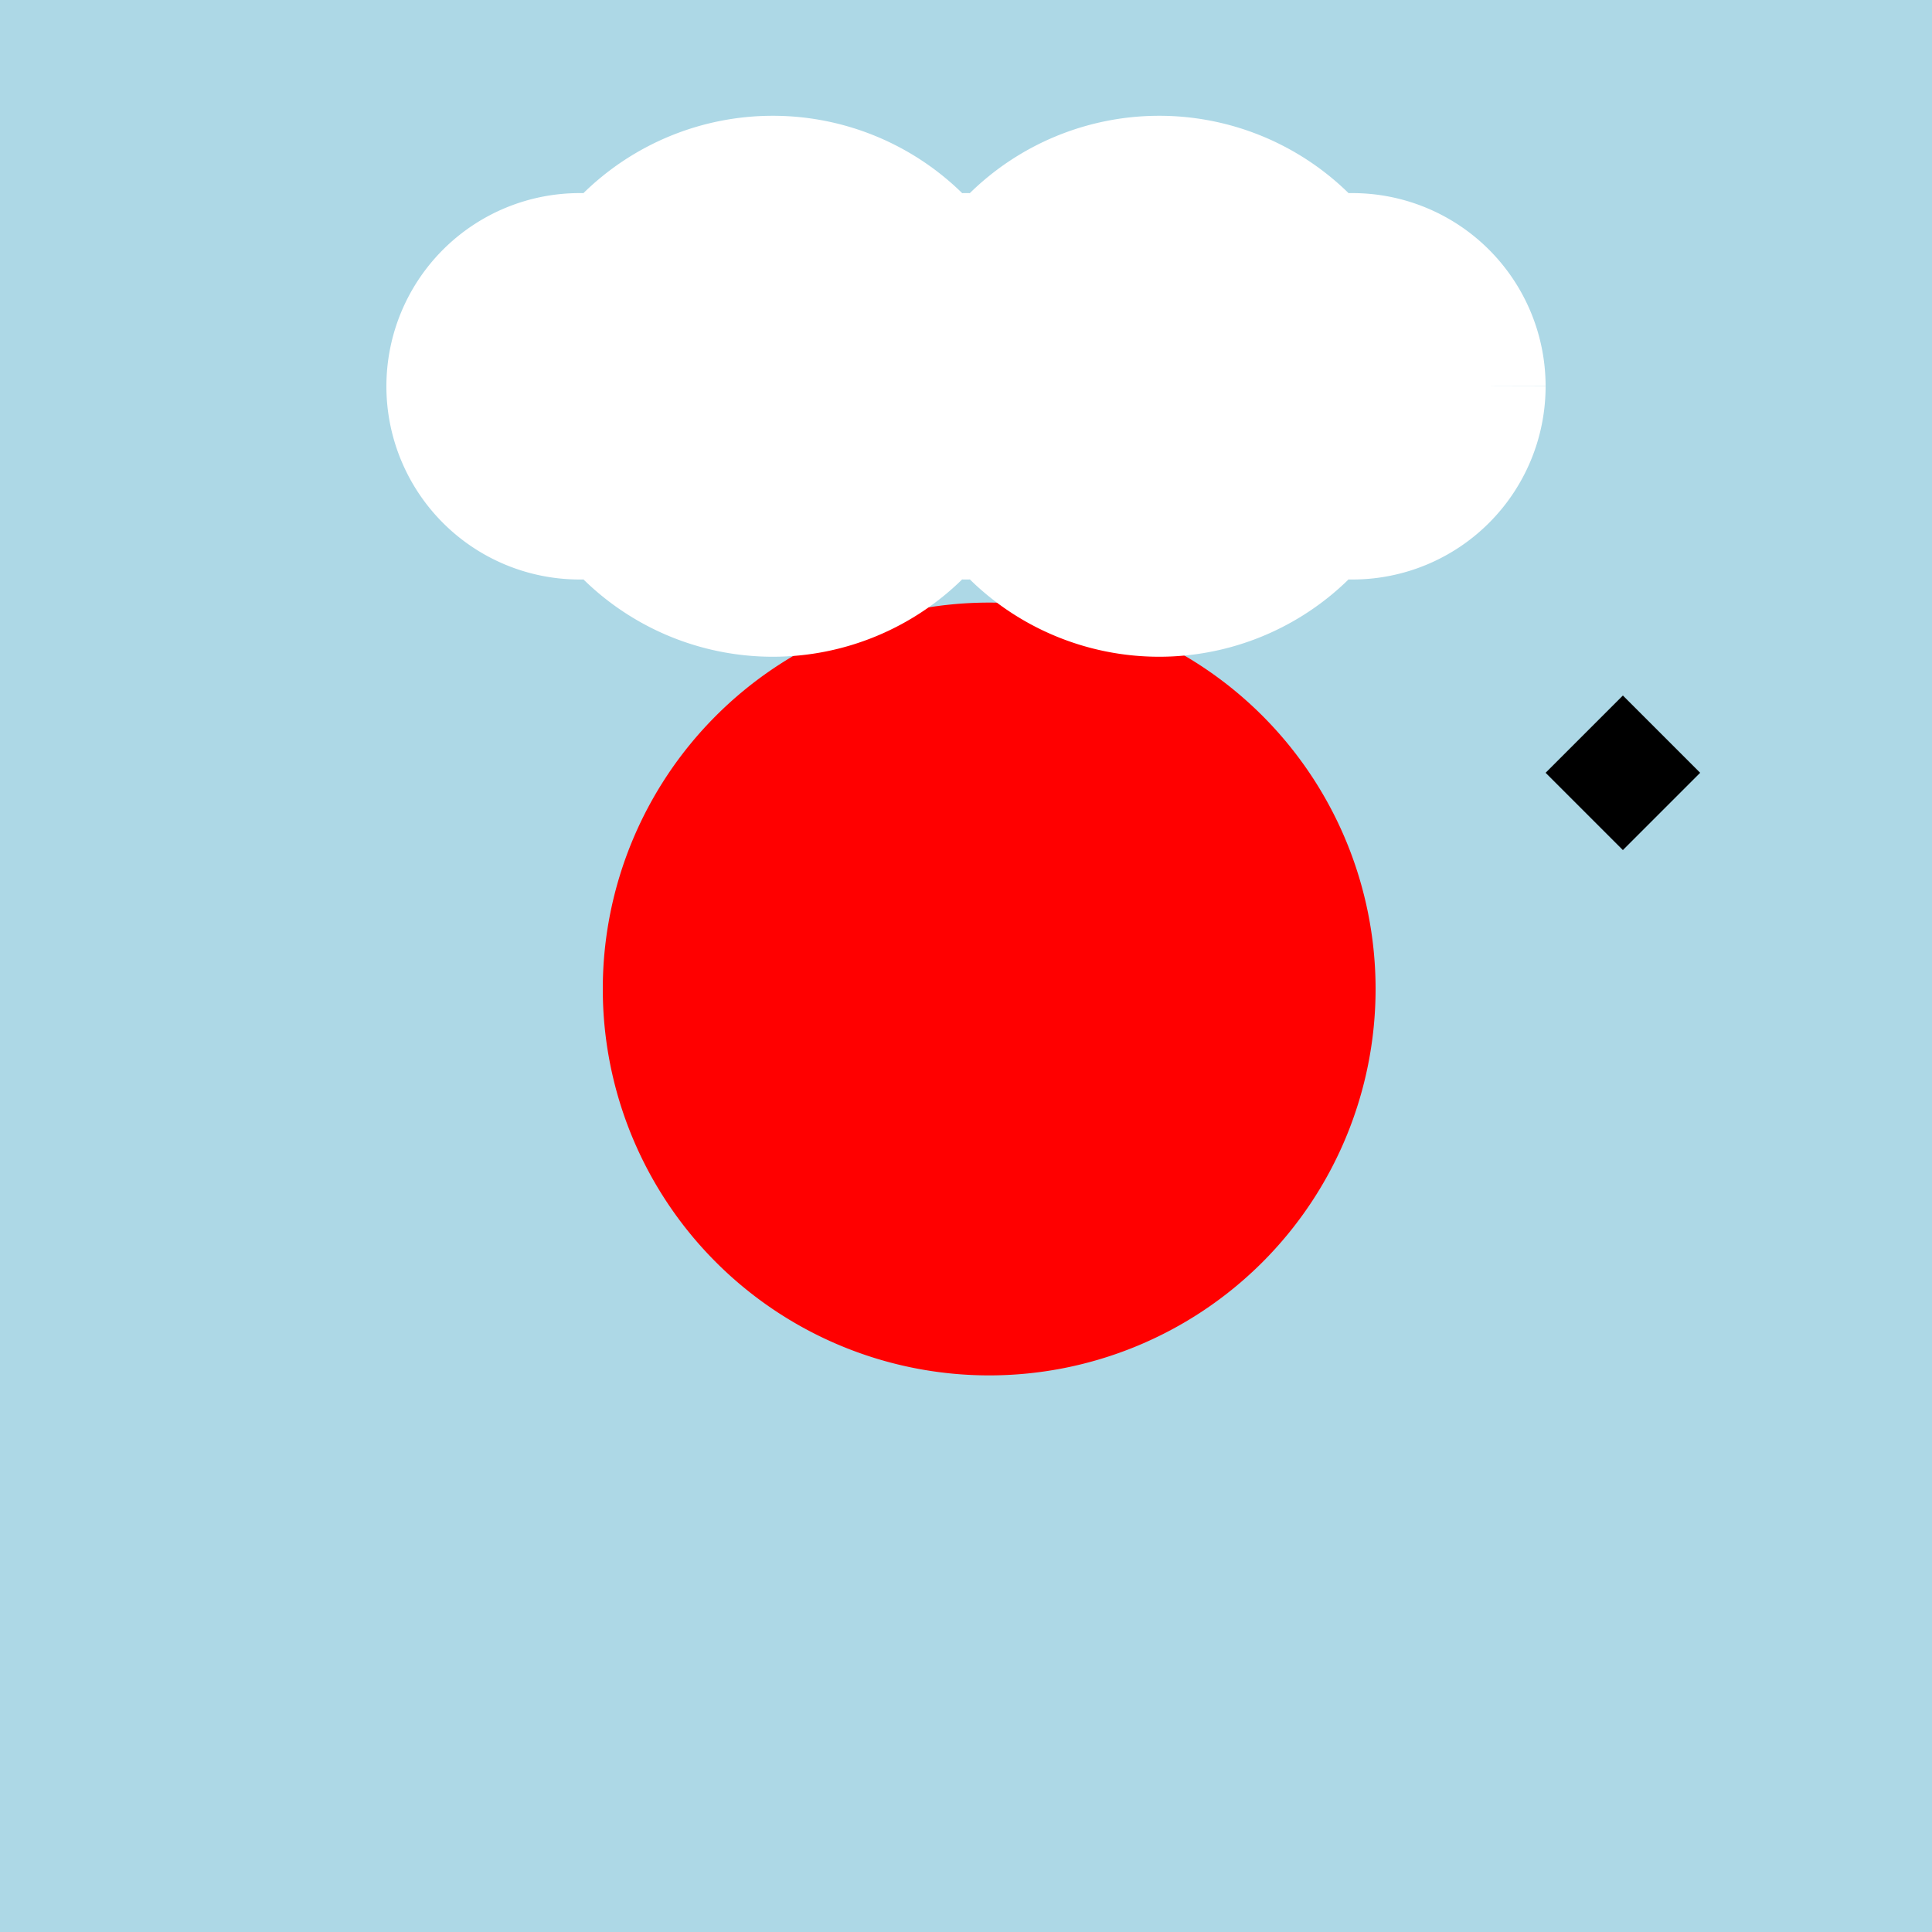<!--

Generated by DrawGPT.
Free, open source, AI generated images in SVG, PNG, and HTML Canvas format.
https://drawgpt.ai

Created: 2023-11-24T01:08:42.784Z
Link: https://drawgpt.ai/prompt/124960/

-->
<svg xmlns="http://www.w3.org/2000/svg" xmlns:xlink="http://www.w3.org/1999/xlink" width="500" height="500"><defs/><g><rect fill="lightblue" stroke="none" x="0" y="0" width="512" height="512"/><path fill="red" stroke="none" paint-order="stroke fill markers" d=" M 356 256 A 100 100 0 1 1 356 255.9"/><path fill="white" stroke="none" paint-order="stroke fill markers" d=" M 200 100 A 50 50 0 1 1 200 99.95 L 270 100 A 70 70 0 1 1 270 99.93 L 300 100 A 50 50 0 1 1 300 99.95 L 370 100 A 70 70 0 1 1 370 99.93 L 400 100 A 50 50 0 1 1 400 99.95"/><path fill="black" stroke="none" paint-order="stroke fill markers" d=" M 400 200 L 420 180 L 440 200 L 420 220 Z"/></g></svg>